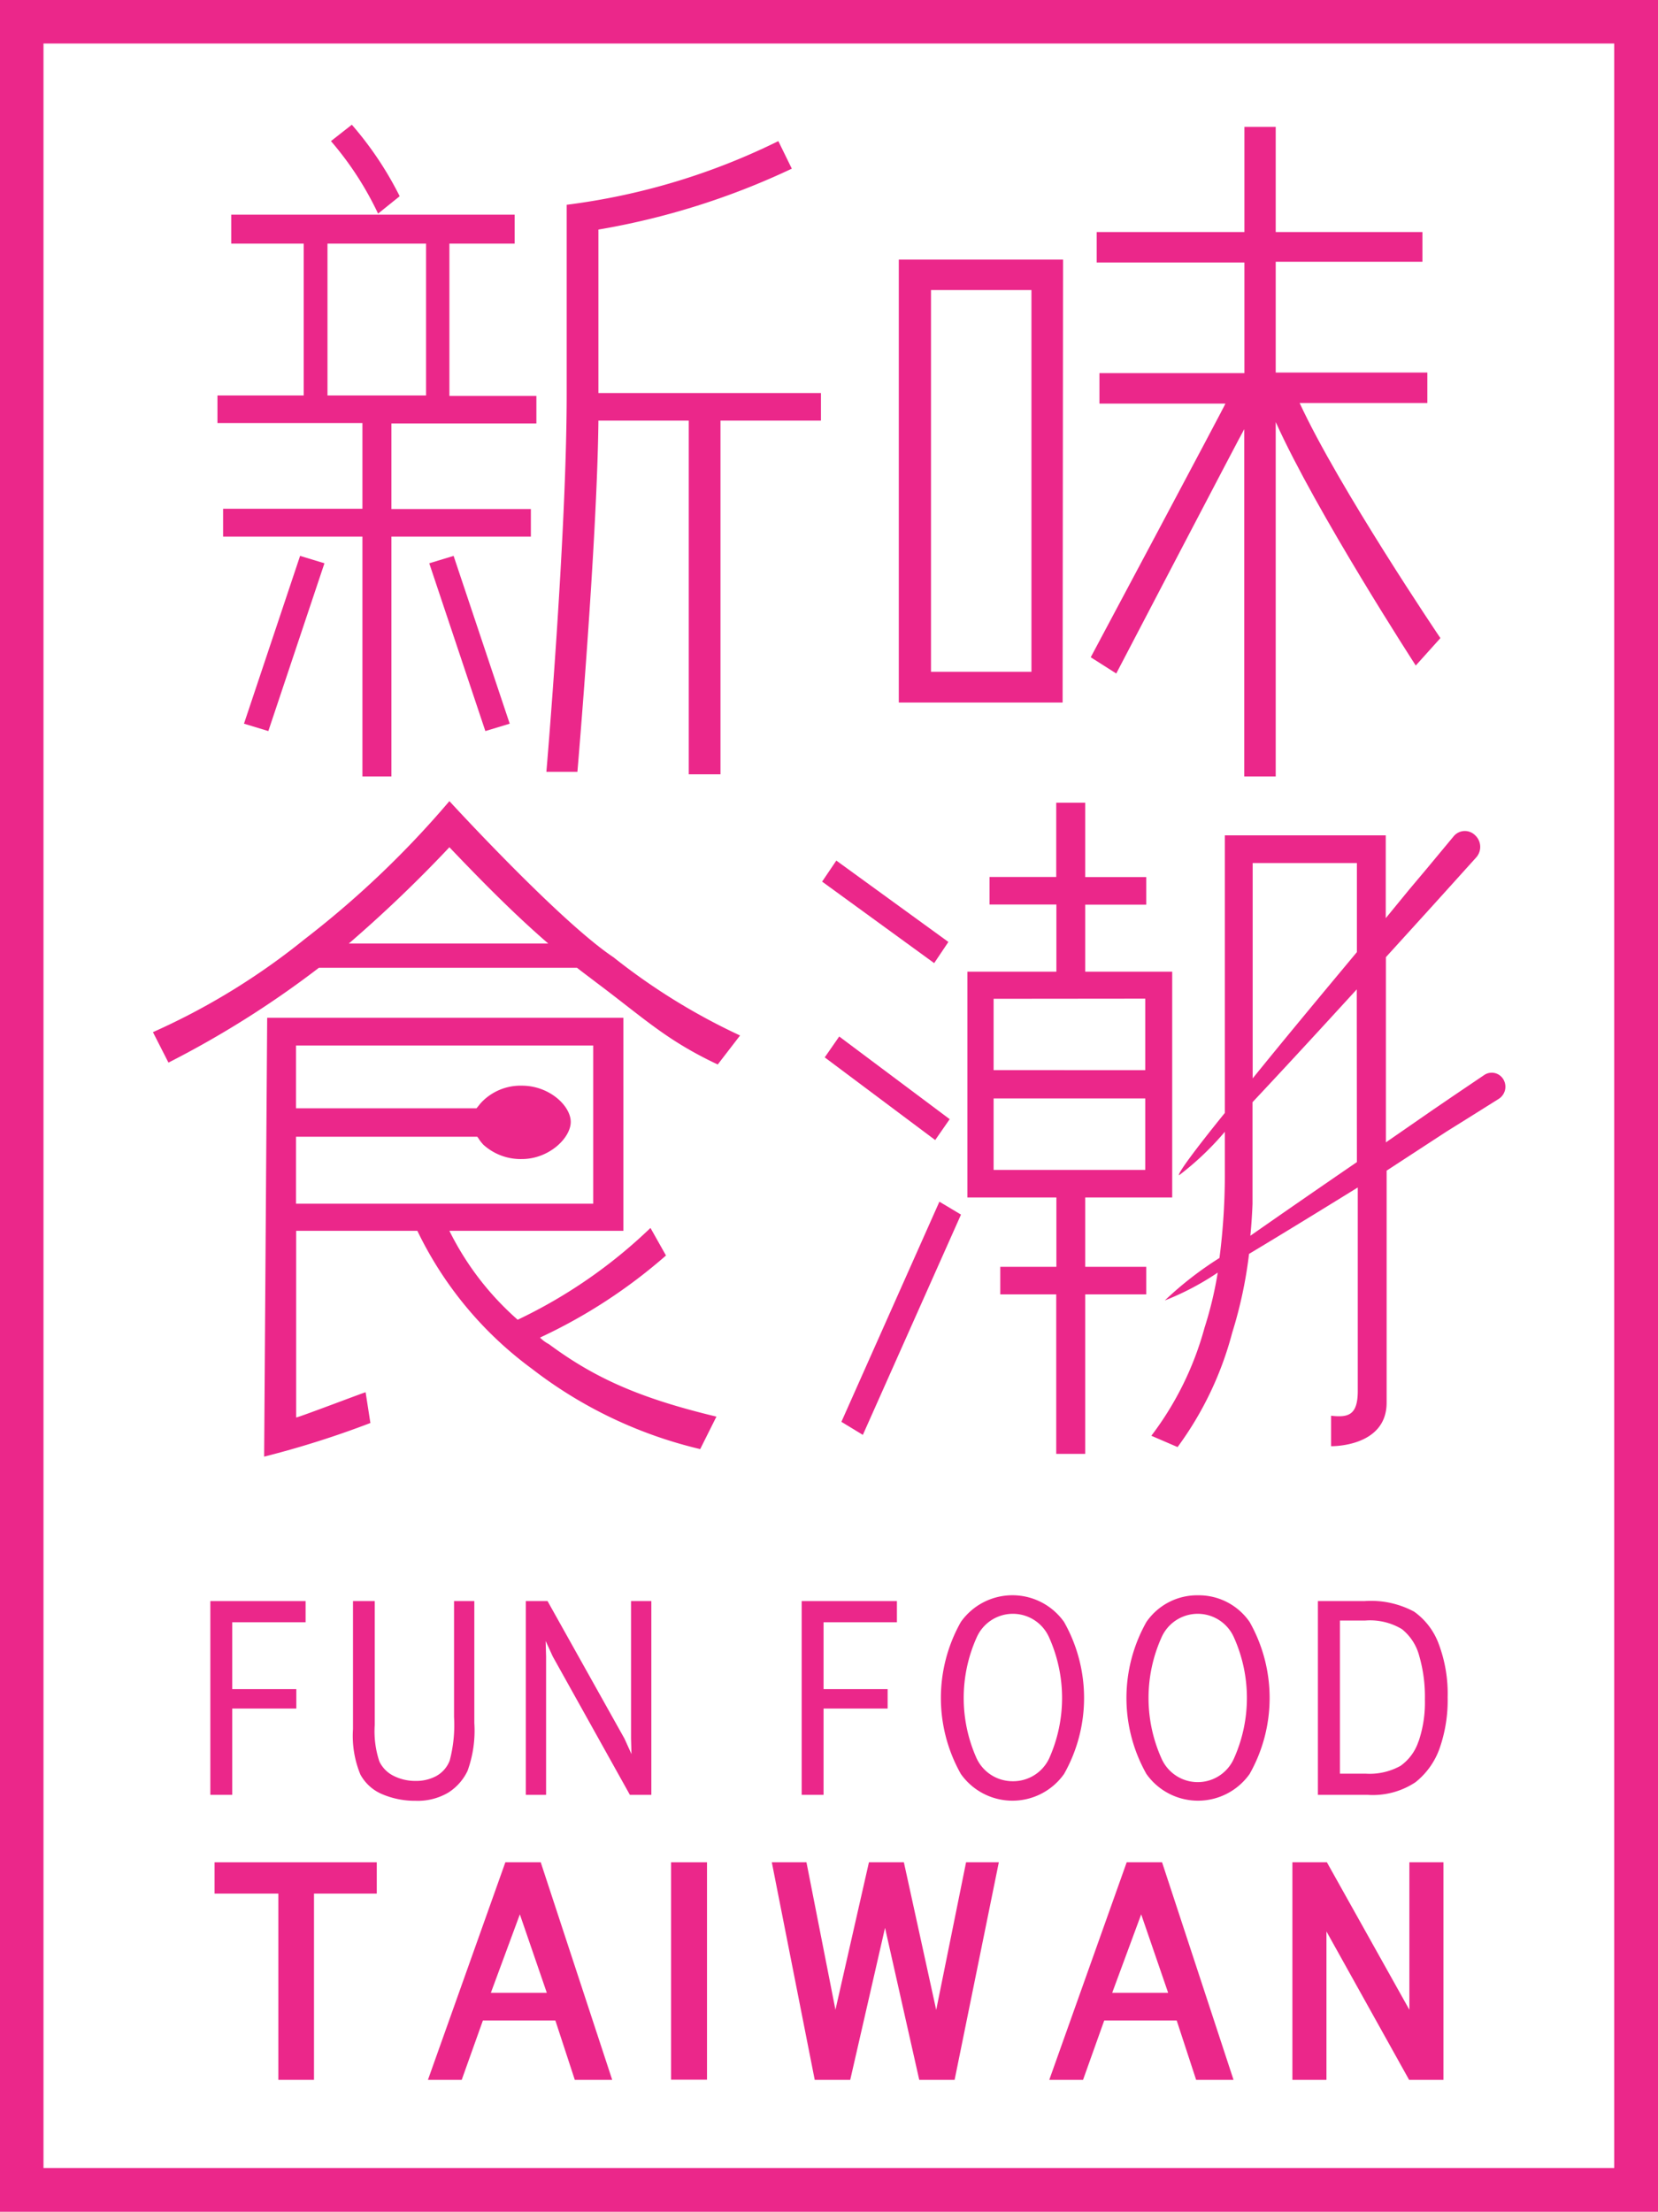 <?xml version="1.0" encoding="UTF-8"?>
<!DOCTYPE svg PUBLIC '-//W3C//DTD SVG 1.0//EN'
          'http://www.w3.org/TR/2001/REC-SVG-20010904/DTD/svg10.dtd'>
<svg height="152.51" viewBox="0 0 114.37 152.51" width="114.37" xmlns="http://www.w3.org/2000/svg" xmlns:xlink="http://www.w3.org/1999/xlink"
><g data-name="圖層 2"
  ><g data-name="圖層 1" fill="#eb278a"
    ><path d="M25,35.08H15.39V37h8.09L25,37V53.54h2V37h9.62v-1.9H27v-5.9H37v-1.9H31V16.8h4.5v-2H15.95v2h5V27.27H15v1.9H25ZM22.59,16.8h6.8V27.27h-6.8Z"
      /><path d="M27.57,13.53a23.58,23.58,0,0,0-3.3-4.93L22.83,9.73a22.13,22.13,0,0,1,3.25,5Z"
      /><path d="M41.28,29h6.23V53.39H49.7V29h6.93v-1.9H41.28V15.83a51.28,51.28,0,0,0,13.34-4.2l-.93-1.9a45.94,45.94,0,0,1-14.6,4.39v13.1c0,9.66-1.4,26-1.4,26l2.14,0S41.19,37.37,41.28,29Z"
      /><path d="M73.33,17.9H62V48.44h11.3ZM71.15,46.32H64.22V20h6.93Z"
      /><path d="M77,46.44s8.81-16.87,8.83-16.85V53.54H88V29.1c2.79,6.2,9.66,16.79,9.66,16.79L99.36,44s-7-10.35-9.71-16.21h8.81v-2.1H88V18.05H98.12V16H88V8.75H85.84V16H75.65v2.1H85.84v7.63h-10v2.1h8.69c0,.08-9.29,17.49-9.29,17.49Z"
      /><path d="M18.51 50.41L22.38 38.84 20.7 38.33 16.83 49.9 18.51 50.41z"
      /><path d="M33.48 50.41L35.16 49.9 31.29 38.33 29.61 38.84 33.48 50.41z"
      /><path d="M0,0V152.51H114.37V0ZM111.35,149.49H3V3H111.35Z"
      /><path d="M21.08 111.86L21.08 110.4 14.51 110.4 14.51 123.76 16.02 123.76 16.02 117.81 20.44 117.81 20.44 116.47 16.02 116.47 16.02 111.86 21.08 111.86z"
      /><path d="M32.25,122.11a8.13,8.13,0,0,0,.47-3.29V110.4h-1.4v8a9.58,9.58,0,0,1-.3,3,2.06,2.06,0,0,1-.92,1.06,2.91,2.91,0,0,1-1.42.34,3.32,3.32,0,0,1-1.51-.34,2.14,2.14,0,0,1-1-1,6.56,6.56,0,0,1-.32-2.52V110.4H24.35v8.82a7,7,0,0,0,.51,3.14,3.06,3.06,0,0,0,1.54,1.37,5.74,5.74,0,0,0,2.27.44,4.15,4.15,0,0,0,2.23-.55A3.61,3.61,0,0,0,32.25,122.11Z"
      /><path d="M43.53 119.9L43.56 120.95 43.08 119.89 37.77 110.4 36.27 110.4 36.27 123.76 37.67 123.76 37.67 114.22 37.64 113.15 38.13 114.22 43.45 123.76 44.93 123.76 44.93 110.4 43.53 110.4 43.53 119.9z"
      /><path d="M55.3 123.76L56.81 123.76 56.81 117.81 61.23 117.81 61.23 116.47 56.81 116.47 56.81 111.86 61.87 111.86 61.87 110.4 55.3 110.4 55.3 123.76z"
      /><path d="M73.4,122.32a10.64,10.64,0,0,0,0-10.48,4.36,4.36,0,0,0-7.12,0,10.66,10.66,0,0,0,0,10.48,4.36,4.36,0,0,0,7.12,0Zm-3.56.5a2.74,2.74,0,0,1-2.47-1.57,10.18,10.18,0,0,1,0-8.34,2.73,2.73,0,0,1,5,0,10.19,10.19,0,0,1,0,8.34A2.74,2.74,0,0,1,69.84,122.82Z"
      /><path d="M82.64,110a4.25,4.25,0,0,0-3.56,1.84,10.66,10.66,0,0,0,0,10.48,4.36,4.36,0,0,0,7.12,0,10.64,10.64,0,0,0,0-10.48A4.26,4.26,0,0,0,82.64,110Zm2.48,11.25a2.73,2.73,0,0,1-5,0,10.18,10.18,0,0,1,0-8.34,2.73,2.73,0,0,1,5,0,10.19,10.19,0,0,1,0,8.34Z"
      /><path d="M97.55,111.13a6.28,6.28,0,0,0-3.43-.73H90.91v13.36h3.42a5.31,5.31,0,0,0,3.31-.87,5.19,5.19,0,0,0,1.67-2.35,10.07,10.07,0,0,0,.55-3.51,9.74,9.74,0,0,0-.61-3.66A4.74,4.74,0,0,0,97.55,111.13Zm.3,8.94a3.35,3.35,0,0,1-1.24,1.69,4.38,4.38,0,0,1-2.4.54H92.43V111.74h1.75a4.28,4.28,0,0,1,2.52.59,3.5,3.5,0,0,1,1.2,1.85,10.1,10.1,0,0,1,.39,3A8.31,8.31,0,0,1,97.86,120.06Z"
      /><path d="M14.8 130.57L19.2 130.57 19.2 143.41 21.66 143.41 21.66 130.57 25.99 130.57 25.99 128.41 14.8 128.41 14.8 130.57z"
      /><path d="M34.86,128.41l-5.34,15h2.33l1.46-4.09h5l1.34,4.09h2.58l-4.93-15Zm-1,9,2-5.41,1.86,5.41Z"
      /><path d="M46.29 128.41H48.77V143.4H46.29z"
      /><path d="M64.58 138.59L62.35 128.41 59.94 128.41 57.63 138.58 55.63 128.41 53.24 128.41 56.2 143.41 58.65 143.41 61.05 132.93 63.41 143.41 65.85 143.41 68.9 128.41 66.64 128.41 64.58 138.59z"
      /><path d="M97.22 138.58L91.53 128.41 89.15 128.41 89.15 143.41 91.5 143.41 91.5 133.18 97.2 143.41 99.57 143.41 99.57 128.41 97.22 128.41 97.22 138.58z"
      /><path d="M77.72,128.41l-5.34,15h2.33l1.46-4.09h5l1.34,4.09h2.58l-4.93-15Zm-1,9,2-5.41,1.86,5.41Z"
      /><path d="M72.86,55.35v5.12H68.26v1.9h4.61V67H66.73V82.57h6.14v4.78H69v1.9h3.86v11h2v-11h4.21v-1.9H74.86V82.57h6V67h-6V62.38h4.21v-1.9H74.86V55.35ZM79,80.67H68.54V75.74H79Zm0-11.81v4.93H68.54V68.87Z"
      /><path d="M65.42 64.95L57.69 59.34 56.71 60.79 64.44 66.41 65.42 64.95z"
      /><path d="M56.89 72.91L64.51 78.61 65.51 77.17 57.89 71.47 56.89 72.91z"
      /><path d="M59.52 98.94L66.29 83.75 64.8 82.86 58.04 98.04 59.52 98.94z"
      /><path d="M22,66.73H39.8c.43.34.87.66,1.31,1,3.39,2.54,4.86,4,8.4,5.67l1.54-2A43.46,43.46,0,0,1,42.31,66C38.59,63.52,31,55.24,31,55.24a65.71,65.71,0,0,1-10,9.53,47.18,47.18,0,0,1-10.45,6.4l1.07,2.1A67.05,67.05,0,0,0,22,66.73Zm9-8.31c2.12,2.22,4.4,4.55,6.82,6.64H24.06A91.83,91.83,0,0,0,31,58.42Z"
      /><path d="M37.25,92.23a36.57,36.57,0,0,0,8.69-5.66l-1.07-1.9A34.68,34.68,0,0,1,35.71,91,19.88,19.88,0,0,1,31,84.87h12V70.18H18.43l-.21,30.26a65.22,65.22,0,0,0,7.33-2.32L25.22,96c-.08,0-4.52,1.7-4.79,1.74V84.87h8.36a25.54,25.54,0,0,0,7.9,9.51,30.36,30.36,0,0,0,11.61,5.54l1.12-2.24c-5.3-1.27-8.4-2.66-11.56-5A2.37,2.37,0,0,1,37.25,92.23ZM20.42,83V78.38H32.92l.07.09a2.51,2.51,0,0,0,.29.39l.05.06,0,0,0,0a3.83,3.83,0,0,0,2.67,1c1.86,0,3.36-1.44,3.37-2.55S37.9,74.86,36,74.86A3.73,3.73,0,0,0,33.22,76c-.14.15-.26.32-.35.42l0,0H20.42V72.09h20.5v4.39h0v1.9h0V83Z"
      /><path d="M97.23,61.31l-1.64,2V57.6H84.49V76.74c-2,2.47-3.28,4.19-3.16,4.3a19.9,19.9,0,0,0,3.16-3v2.7a44.93,44.93,0,0,1-.37,6,24,24,0,0,0-3.77,2.93A18.87,18.87,0,0,0,84,87.75a25.91,25.91,0,0,1-.91,3.8A21.71,21.71,0,0,1,79.42,99l1.81.78A23.28,23.28,0,0,0,85,91.89a30.12,30.12,0,0,0,1.16-5.43c2.27-1.36,4.94-3,7.5-4.58v1.55h0V95.91c0,1.69-.67,1.84-1.84,1.71v2.1s3.83.08,3.83-3v-16L99.82,78l1.38-.86,2.2-1.38a1,1,0,0,0,.42-.61,1,1,0,0,0-.12-.73.93.93,0,0,0-1.31-.3l-2.16,1.46-1.35.92L95.6,78.77V66l3.08-3.39,1.22-1.35,1.94-2.15a1.09,1.09,0,0,0-.09-1.52,1,1,0,0,0-1.48.08L98.4,59.92Zm-10.82-1.8h7.19v6.14c-2.36,2.83-5,6-7.19,8.71Zm7.19,20.62c-2.47,1.69-5.09,3.5-7.35,5.08.07-.71.12-1.44.15-2.2V76c2.17-2.31,4.76-5.12,7.19-7.78Z"
    /></g
  ></g
></svg
>
